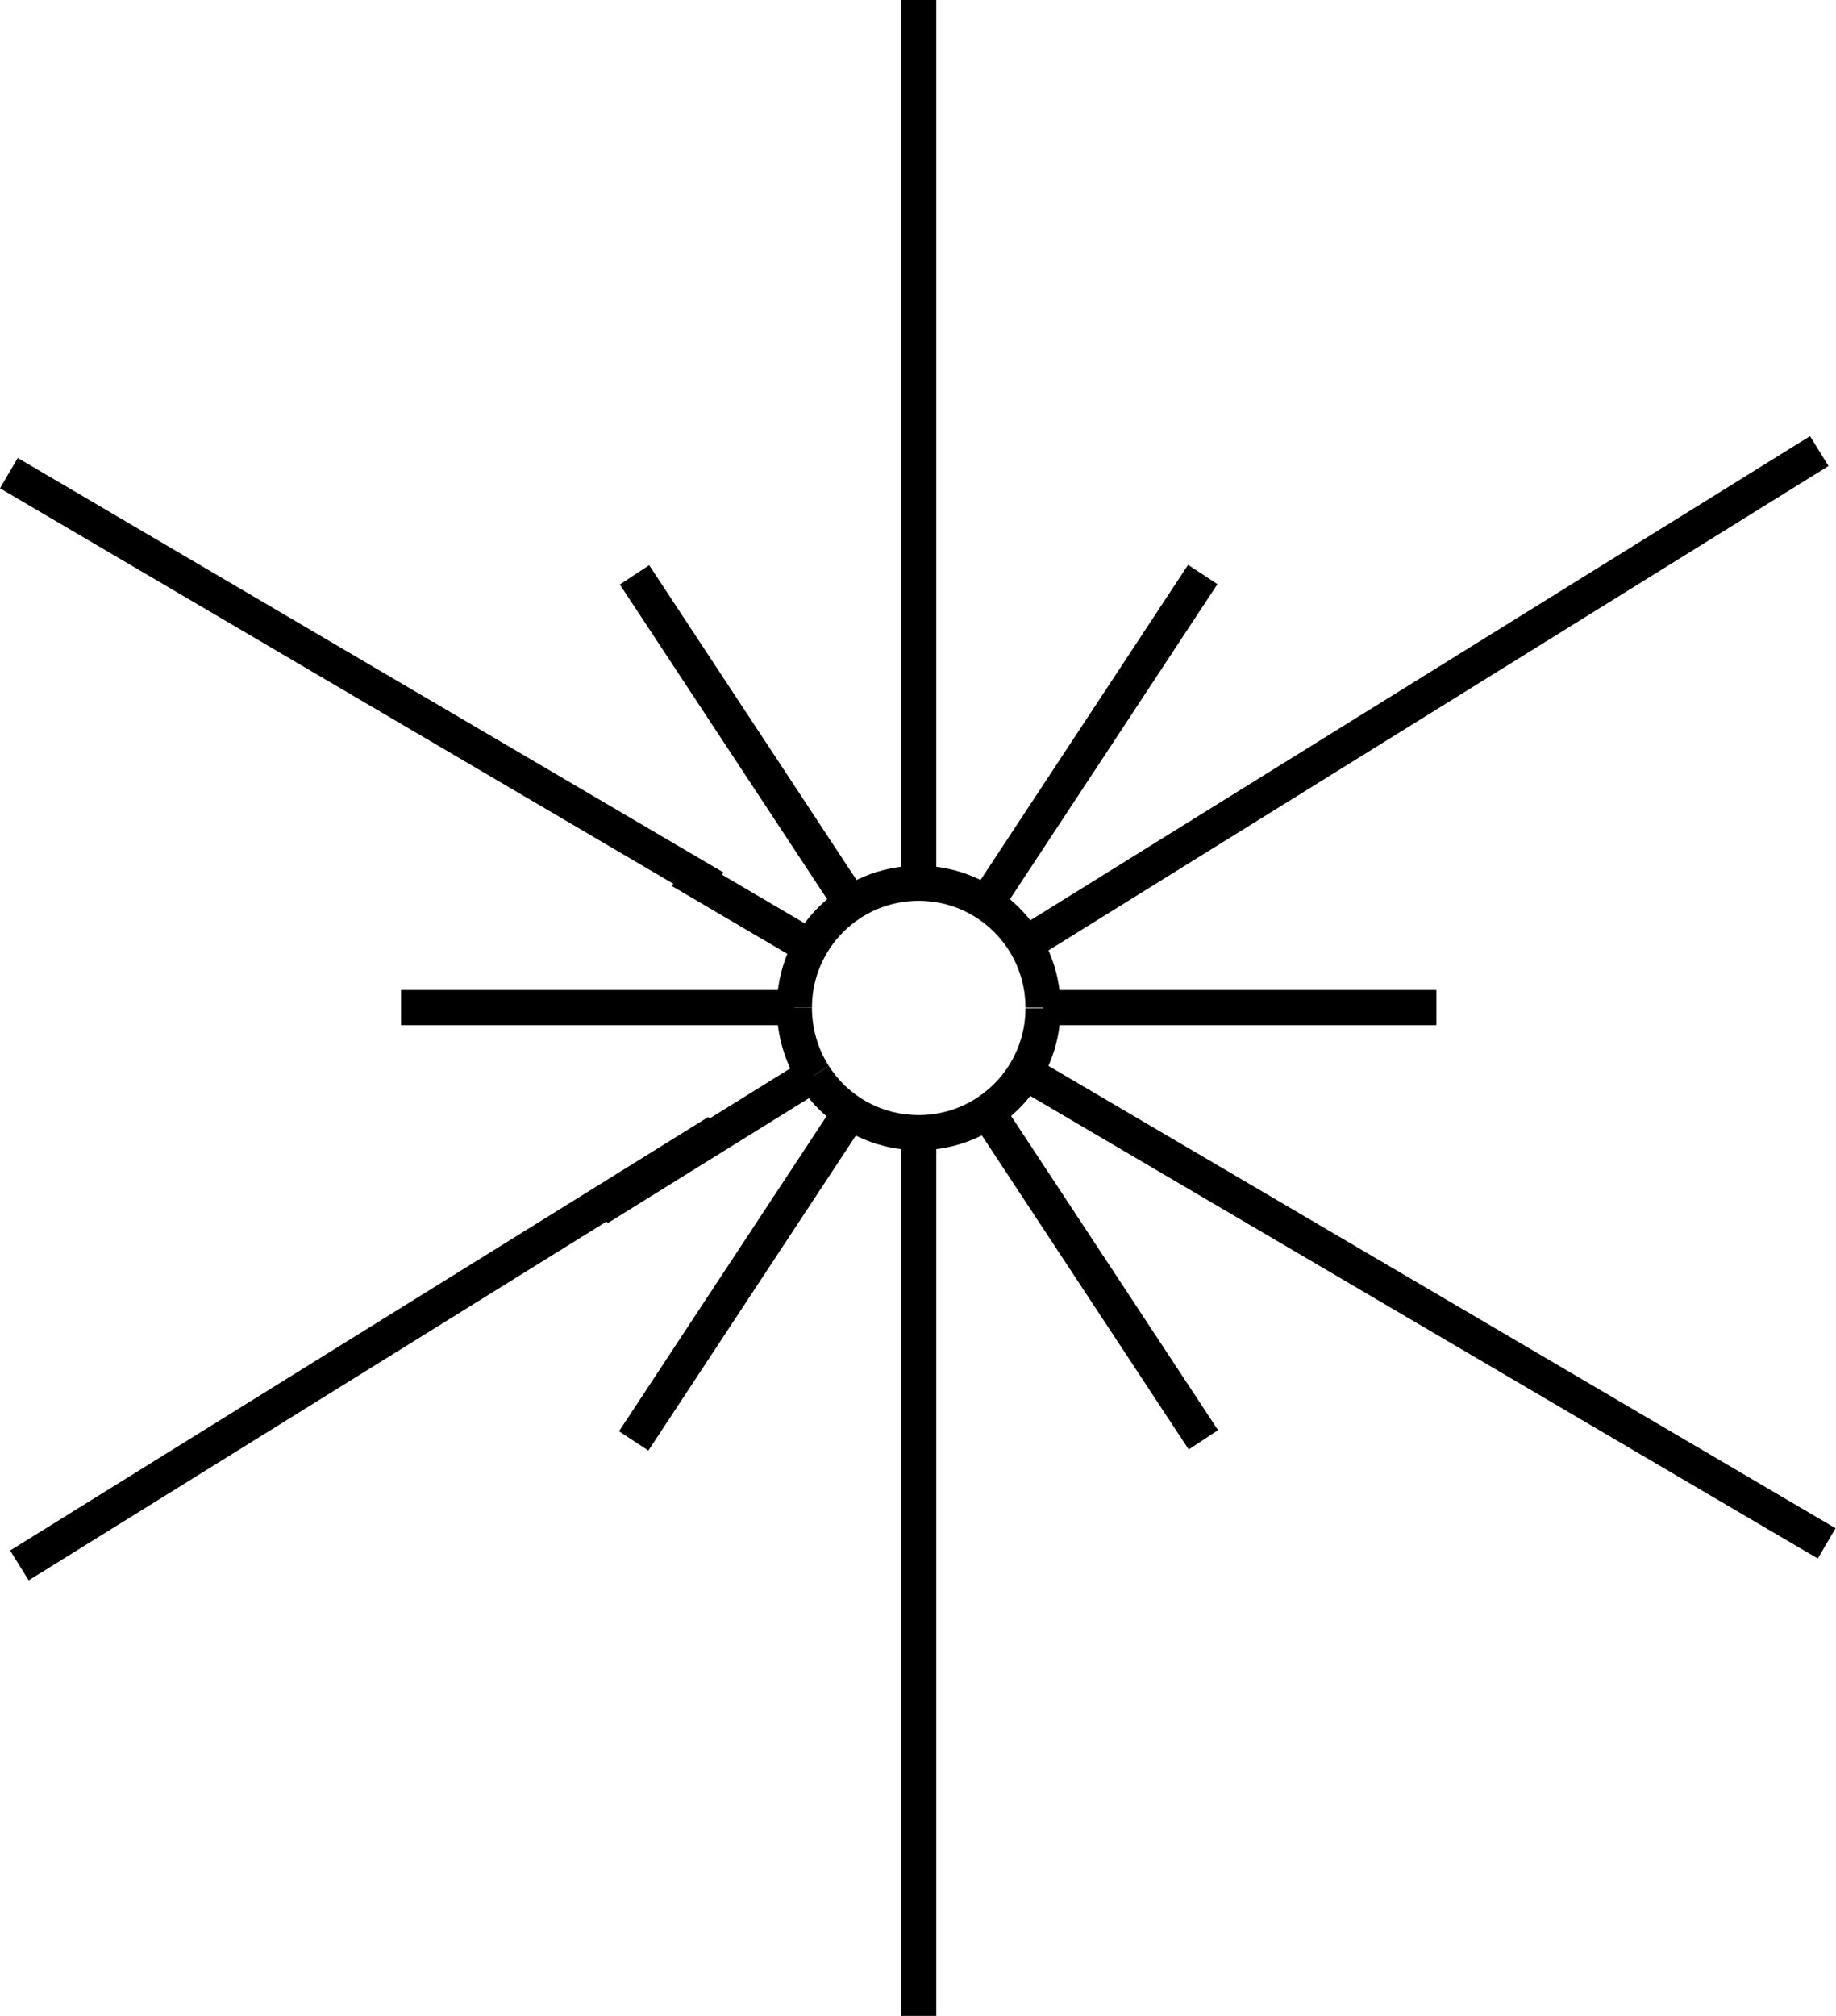 <svg xmlns="http://www.w3.org/2000/svg" id="Capa_1" viewBox="0 0 26.14 28.69"><rect x="12.83" y="16.12" width=".5" height="12.57"></rect><rect x="12.83" width=".5" height="12.57"></rect><rect x="14.85" y="14.09" width="5.6" height=".5"></rect><rect x="5.71" y="14.09" width="5.6" height=".5"></rect><rect x="13.6" y="9.68" width="13.3" height=".5" transform="translate(-2.19 12.17) rotate(-31.83)"></rect><rect x="8.25" y="16" width="3.6" height=".5" transform="translate(-7.06 7.74) rotate(-31.83)"></rect><rect x="-.6" y="18.95" width="11.7" height=".5" transform="translate(-9.34 5.65) rotate(-31.83)"></rect><rect x="20.02" y="11.94" width=".5" height="13.31" transform="translate(-6.03 26.66) rotate(-59.58)"></rect><rect x="10.37" y="11.87" width=".5" height="2.14" transform="translate(-5.92 15.54) rotate(-59.57)"></rect><rect x="4.9" y="3.86" width=".5" height="11.65" transform="translate(-5.81 9.22) rotate(-59.58)"></rect><path d="m11.38,15.44c-.21-.33-.32-.71-.32-1.1h.5c0,.29.08.58.24.83,0,0-.42.27-.42.27Z"></path><path d="m15.1,14.34h-.5c0-.84-.68-1.52-1.52-1.52s-1.52.68-1.52,1.52h-.5c0-1.12.91-2.02,2.02-2.02s2.02.91,2.02,2.02Z"></path><path d="m13.08,16.37c-.69,0-1.33-.35-1.7-.93l.42-.27c.28.44.76.7,1.28.7.84,0,1.52-.68,1.52-1.52h.5c0,1.12-.91,2.02-2.02,2.02Z"></path><rect x="12.79" y="10.26" width="5.6" height=".5" transform="translate(-1.77 17.75) rotate(-56.62)"></rect><rect x="7.76" y="17.92" width="5.6" height=".5" transform="translate(-10.42 16.99) rotate(-56.62)"></rect><rect x="10.32" y="7.72" width=".5" height="5.6" transform="translate(-4.04 7.55) rotate(-33.38)"></rect><rect x="15.35" y="15.35" width=".5" height="5.6" transform="translate(-7.42 11.58) rotate(-33.38)"></rect></svg>
